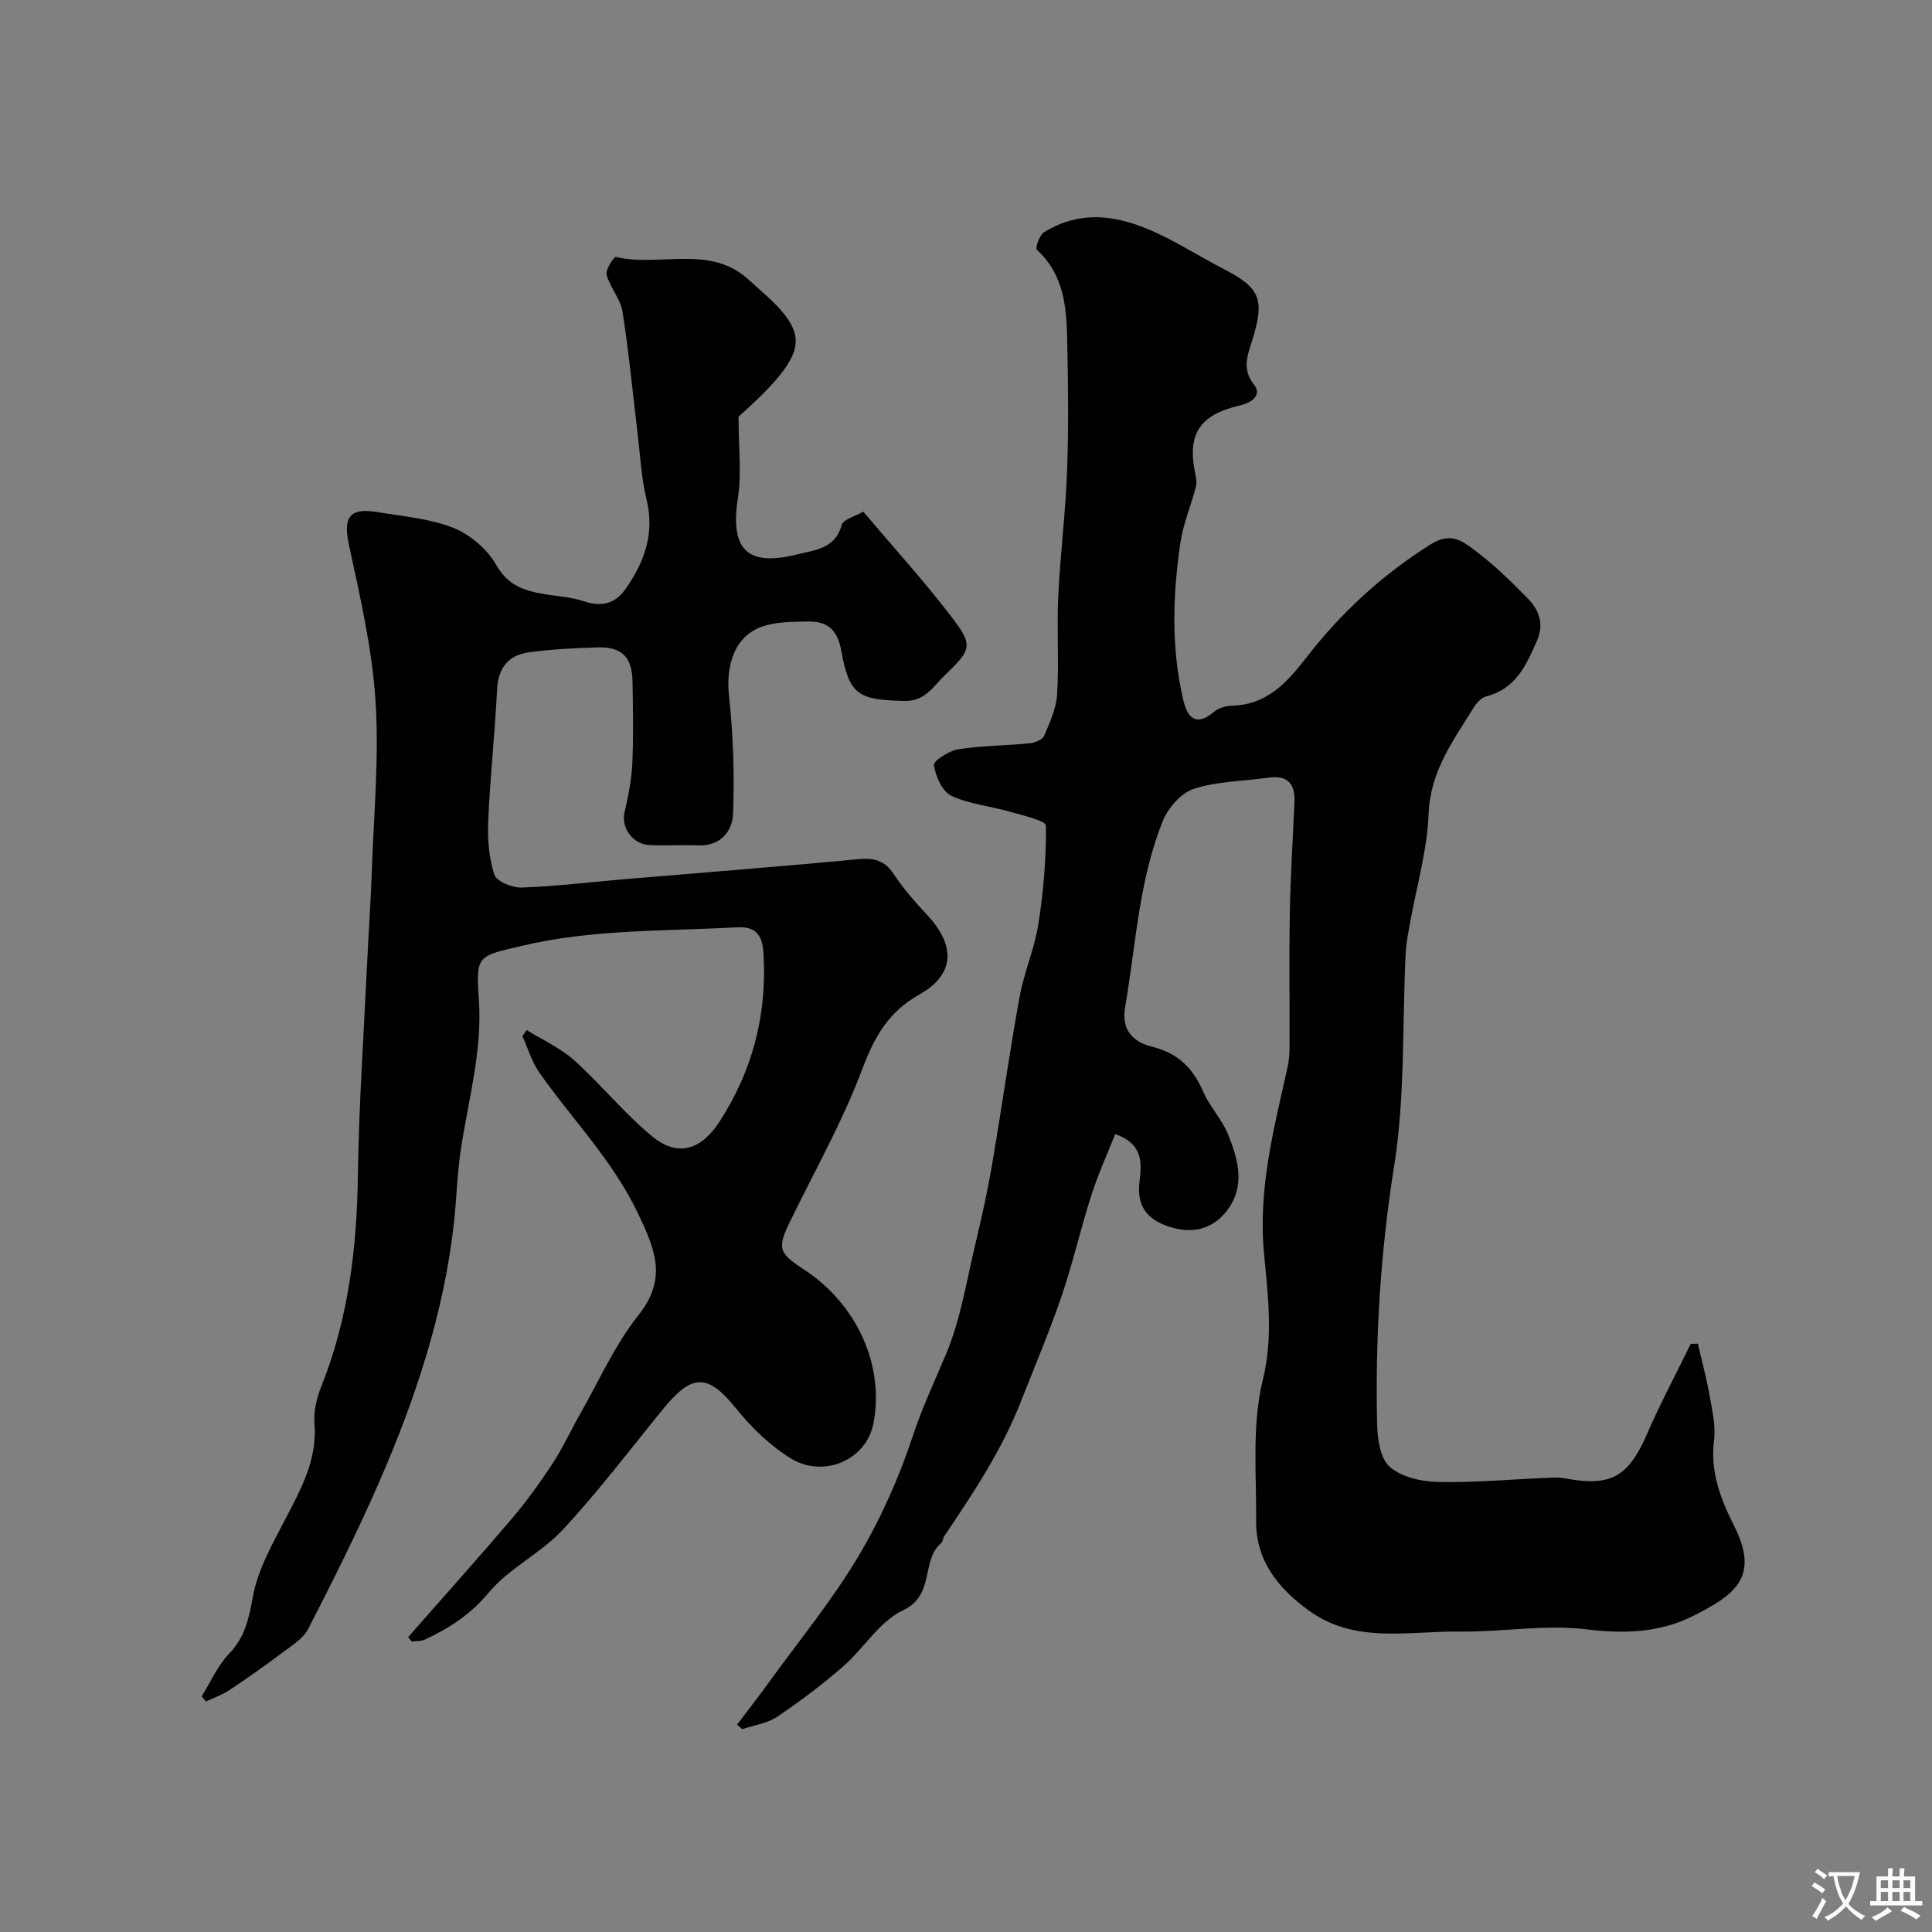 <svg enable-background="new 0 0 400 400" viewBox="0 0 400 400" xmlns="http://www.w3.org/2000/svg"><rect x="0" y="0" width="400" height="400" fill="#808080" stroke="none"/><path d="m351.53 278.21c.82 3.57 1.78 7.11 2.42 10.71.54 3.06 1.3 6.27.92 9.28-.83 6.57 1.4 12.23 4.2 17.8 5.33 10.61.02 14.26-8.62 18.61-6.75 3.39-14.14 3.7-21.98 2.73-8.6-1.06-17.51.58-26.27.46-10.54-.14-21.6 2.6-31.17-4.32-6.3-4.55-11.03-10.31-10.96-18.54.08-9.76-.91-19.9 1.37-29.18 2.24-9.11 1.03-17.79.25-26.39-1.23-13.43 2.11-25.88 4.92-38.57.32-1.44.37-2.95.38-4.43.03-9.19-.11-18.38.06-27.57.14-7.6.63-15.2.96-22.8.16-3.72-1.44-5.54-5.32-5-5.19.72-10.59.74-15.5 2.31-2.63.84-5.33 3.93-6.43 6.64-4.98 12.32-5.58 25.61-7.81 38.55-.84 4.89 1.73 7.25 5.64 8.23 5.28 1.32 8.42 4.41 10.51 9.27 1.34 3.11 3.88 5.71 5.15 8.84 2.11 5.2 3.67 10.76-.24 15.83-3.07 3.97-7.34 4.85-12.09 3.26-4.43-1.49-6.6-4.24-6-9.24.44-3.7.89-7.84-5.03-9.88-1.64 4.14-3.56 8.35-4.96 12.72-2.22 6.92-3.82 14.04-6.17 20.91-2.52 7.37-5.57 14.55-8.42 21.8-3.95 10.05-9.89 18.97-15.88 27.86-.27.4-.24 1.07-.57 1.34-4.28 3.61-1.24 10.82-7.92 13.95-4.89 2.29-8.13 7.91-12.44 11.66-4.32 3.75-8.92 7.23-13.67 10.41-2.05 1.37-4.78 1.73-7.2 2.55-.35-.31-.71-.62-1.06-.94 2.21-2.93 4.47-5.82 6.62-8.8 6.23-8.6 13.02-16.87 18.44-25.95 4.67-7.83 8.47-16.36 11.33-25.02 1.94-5.89 4.52-11.33 6.88-16.96 3.04-7.23 4.26-15.24 6.11-22.95 1.29-5.38 2.48-10.79 3.41-16.23 1.98-11.57 3.6-23.21 5.7-34.76.92-5.07 3.08-9.92 3.88-14.99 1.06-6.76 1.66-13.65 1.58-20.48-.01-1.01-4.84-2.12-7.52-2.89-4.03-1.16-8.4-1.54-12.11-3.31-1.87-.89-3.21-4.03-3.57-6.34-.13-.85 3.15-2.96 5.06-3.26 4.87-.76 9.86-.75 14.78-1.24 1.07-.11 2.65-.75 3-1.57 1.18-2.77 2.51-5.7 2.68-8.64.4-6.67-.09-13.39.22-20.07.41-8.71 1.52-17.39 1.84-26.1.33-8.99.21-18 .03-26.99-.14-6.85-.65-13.67-6.3-18.81-.36-.32.54-3.05 1.48-3.63 8.52-5.23 16.91-3.12 25.1 1 4.06 2.04 7.93 4.45 11.97 6.54 7.73 3.98 8.68 6.25 6.07 14.79-.94 3.06-2.26 5.92.36 9.25 1.76 2.24-.67 3.76-2.94 4.29-8.3 1.9-10.94 5.89-9.26 14.01.19.9.4 1.92.17 2.77-1.02 3.91-2.65 7.72-3.23 11.68-1.57 10.76-1.93 21.59.55 32.3.83 3.59 2.43 6 6.43 2.66.93-.78 2.41-1.23 3.66-1.26 7.23-.17 11.37-4.7 15.43-9.95 7.19-9.28 15.67-17.13 25.76-23.46 4-2.51 6.36-.81 8.71.92 4.1 3.03 7.83 6.62 11.39 10.28 2.33 2.39 3.47 5.26 1.85 8.89-2.23 5.02-4.36 9.82-10.38 11.36-1 .26-2.02 1.29-2.6 2.23-4.24 6.87-9.06 13.25-9.4 22.1-.28 7.58-2.51 15.08-3.85 22.62-.37 2.08-.8 4.17-.9 6.27-.73 14.7-.09 29.61-2.39 44.05-2.82 17.73-3.92 35.39-3.53 53.22.07 3.1.58 7.2 2.57 9 2.37 2.15 6.51 3.09 9.92 3.18 7.42.19 14.87-.52 22.31-.83 1.33-.06 2.7-.17 3.99.07 9.64 1.82 13.22-.25 17.13-9.24 2.75-6.31 6-12.41 9.03-18.6.49.01.98 0 1.47-.01z" fill="#000001"/><path d="m84.5 338.95c7.16-8.15 14.4-16.22 21.43-24.48 3.06-3.59 5.84-7.45 8.43-11.39 2.13-3.23 3.74-6.8 5.66-10.17 3.95-6.91 7.21-14.38 12.11-20.54 6.09-7.65 3.55-13.61-.07-21.21-5.26-11.02-13.66-19.47-20.46-29.19-1.54-2.21-2.31-4.96-3.43-7.46.29-.42.58-.83.87-1.25 3.29 2.05 6.96 3.68 9.8 6.23 5.62 5.05 10.42 11.05 16.24 15.83 5.29 4.34 10.14 2.71 13.9-3.11 6.89-10.66 9.86-22.24 9.09-34.92-.23-3.78-1.69-5.51-5.45-5.3-14.93.82-29.94.35-44.68 3.86-8.87 2.11-9.47 1.83-8.81 10.85.8 10.89-2.22 21.14-3.77 31.66-.72 4.87-.83 9.83-1.37 14.74-2.07 18.81-8 36.55-15.5 53.77-4.49 10.3-9.54 20.36-14.67 30.36-1.06 2.06-3.47 3.51-5.45 5-3.52 2.65-7.12 5.19-10.79 7.63-1.51 1.01-3.28 1.63-4.93 2.42-.3-.35-.6-.7-.9-1.05 1.84-2.95 3.25-6.3 5.61-8.76 3.32-3.45 4.16-7.24 4.98-11.83 1-5.59 4.03-10.92 6.72-16.09 3.28-6.29 6.65-12.35 6.05-19.87-.2-2.5.46-5.26 1.41-7.63 5.64-14.07 7.36-28.71 7.58-43.76.21-14.71 1.23-29.4 1.92-44.1.29-6.27.75-12.53.96-18.8.4-11.76 1.53-23.59.77-35.28-.71-10.82-3.18-21.57-5.49-32.22-1.24-5.73 0-7.85 5.87-6.87 5.29.89 10.82 1.32 15.72 3.26 3.49 1.39 7.04 4.43 8.89 7.69 2.41 4.25 5.78 5.32 9.85 6.02 2.73.47 5.57.58 8.16 1.46 3.64 1.23 6.52.67 8.72-2.45 3.97-5.61 6.11-11.56 4.38-18.66-1.08-4.41-1.29-9.04-1.84-13.58-1.02-8.44-1.81-16.91-3.14-25.29-.42-2.63-2.58-4.95-3.28-7.59-.28-1.04 1.55-3.77 1.93-3.68 9.12 2.17 19.52-2.74 27.63 4.84 2.54 2.38 5.38 4.56 7.45 7.3 3.57 4.73 2.74 8.19-3 14.49-2.46 2.69-5.25 5.08-6.69 6.46 0 6.6.65 11.79-.13 16.75-1.66 10.6 1.8 14.39 12.27 11.74 3.48-.88 7.89-1.11 9.21-6.09.31-1.16 2.76-1.75 4.47-2.76 6.24 7.37 12.48 14.25 18.12 21.59 4.68 6.08 4.4 6.88-1.24 12.28-2.39 2.29-4.03 5.43-8.4 5.32-9.4-.24-11.36-1.11-13.02-10.33-.83-4.64-3.05-6.23-7.14-6.11-3.04.08-6.25.04-9.08.98-5.74 1.92-7.77 7.78-7.03 14.56.88 8.04 1.14 16.2.83 24.28-.14 3.61-2.61 6.73-7.25 6.53-3.33-.14-6.67.08-10-.06-3.52-.15-5.94-3.59-5.23-6.74.75-3.31 1.46-6.69 1.62-10.07.26-5.65.14-11.33.05-16.99-.09-5.13-2.18-7.27-7.2-7.13-4.76.13-9.54.37-14.25 1.01-4.23.58-6.38 3.2-6.6 7.74-.44 9.05-1.44 18.07-1.83 27.12-.16 3.73.14 7.67 1.27 11.18.45 1.41 3.74 2.74 5.68 2.67 7.2-.26 14.38-1.15 21.57-1.76 16.04-1.36 32.1-2.59 48.13-4.12 3.29-.31 5.46.28 7.34 3.14 1.98 3 4.4 5.74 6.86 8.38 5.97 6.4 5.8 12.35-1.61 16.52-6.45 3.63-9.31 8.81-11.83 15.52-4.06 10.79-9.81 20.95-14.87 31.36-2.84 5.84-2.37 6.62 3.06 10.2 10.55 6.95 16.5 19.52 14.16 31.68-1.48 7.69-10.4 11.4-17.1 7.27-4.28-2.63-8.14-6.36-11.31-10.3-6.13-7.62-9.31-7.13-15.48.47-6.72 8.29-13.19 16.81-20.45 24.61-4.53 4.87-11.09 7.93-15.3 12.99-3.78 4.55-8.19 7.38-13.23 9.74-.8.37-1.81.28-2.73.4-.24-.29-.49-.6-.74-.91z" fill="#000001"/><g fill="#fafbfa"><path d="m377.9 391.2c-.2.3-.4.5-.6.8-.7-.6-1.4-1-2.2-1.5.2-.3.4-.5.5-.8.6.4 1.4.8 2.3 1.5zm-1.8 6.1c-.2-.2-.5-.4-.9-.6.4-.6.8-1.2 1.2-1.9s.7-1.3.9-1.9c.3.3.5.5.8.7-.7 1.3-1.4 2.6-2 3.7zm2.2-9c-.3.3-.5.5-.6.8-.6-.6-1.3-1.1-2-1.5.3-.3.5-.5.6-.7.6.5 1.3.9 2 1.4zm.3.2v-.9h2 4.5c-.3 1.3-.6 2.5-1 3.6s-.9 2.1-1.4 3c.4.5 1 1 1.6 1.4s1.2.8 1.9 1.1c-.3.2-.5.4-.8.8-.4-.3-1-.7-1.6-1.2s-1.2-1.1-1.6-1.6c-.5.6-1.1 1.1-1.7 1.6s-1.4.9-2.1 1.4c-.1-.3-.3-.5-.7-.8.6-.2 1.2-.5 1.9-1s1.4-1.1 2-1.8c-.5-.8-.9-1.6-1.2-2.5s-.6-2-.8-3.2c-.4.1-.7.1-1 .1zm2.5 2.7c.2 1 .7 1.7 1 2.2.3-.5.6-1.1 1-2s.6-1.9.9-3h-3.2-.4c.1.9.3 1.8.7 2.8z"/><path d="m396.5 388.5v1.5 3.6h1.5v.9c-.4 0-1 0-1.7 0h-7.9c-.5 0-.9 0-1.2 0v-.9h1.3v-3.5c0-.7 0-1.2 0-1.6h2.4c0-.8 0-1.4 0-1.7h1c0 .3-.1.8-.1 1.7h1.5c0-.8 0-1.4 0-1.7h1c0 .3-.1.9-.1 1.7zm-8.2 9.2c-.2-.3-.5-.5-.8-.8.8-.3 1.4-.6 1.9-.9s1-.7 1.4-1.1c.3.3.6.5.9.8-1.6 1-2.8 1.6-3.4 2zm2.6-6.8v-1.6h-1.5v1.6zm0 2.7v-1.9h-1.5v1.9zm2.4-2.7v-1.6h-1.5v1.6zm0 2.7v-1.9h-1.5v1.9zm.2 2 .7-.8c.4.2.9.5 1.6.8s1.3.7 1.8 1c-.3.3-.5.5-.8.8-.4-.3-1.5-1-3.3-1.8zm2-4.7v-1.6h-1.4v1.6zm0 2.7v-1.9h-1.4v1.9z"/></g></svg>